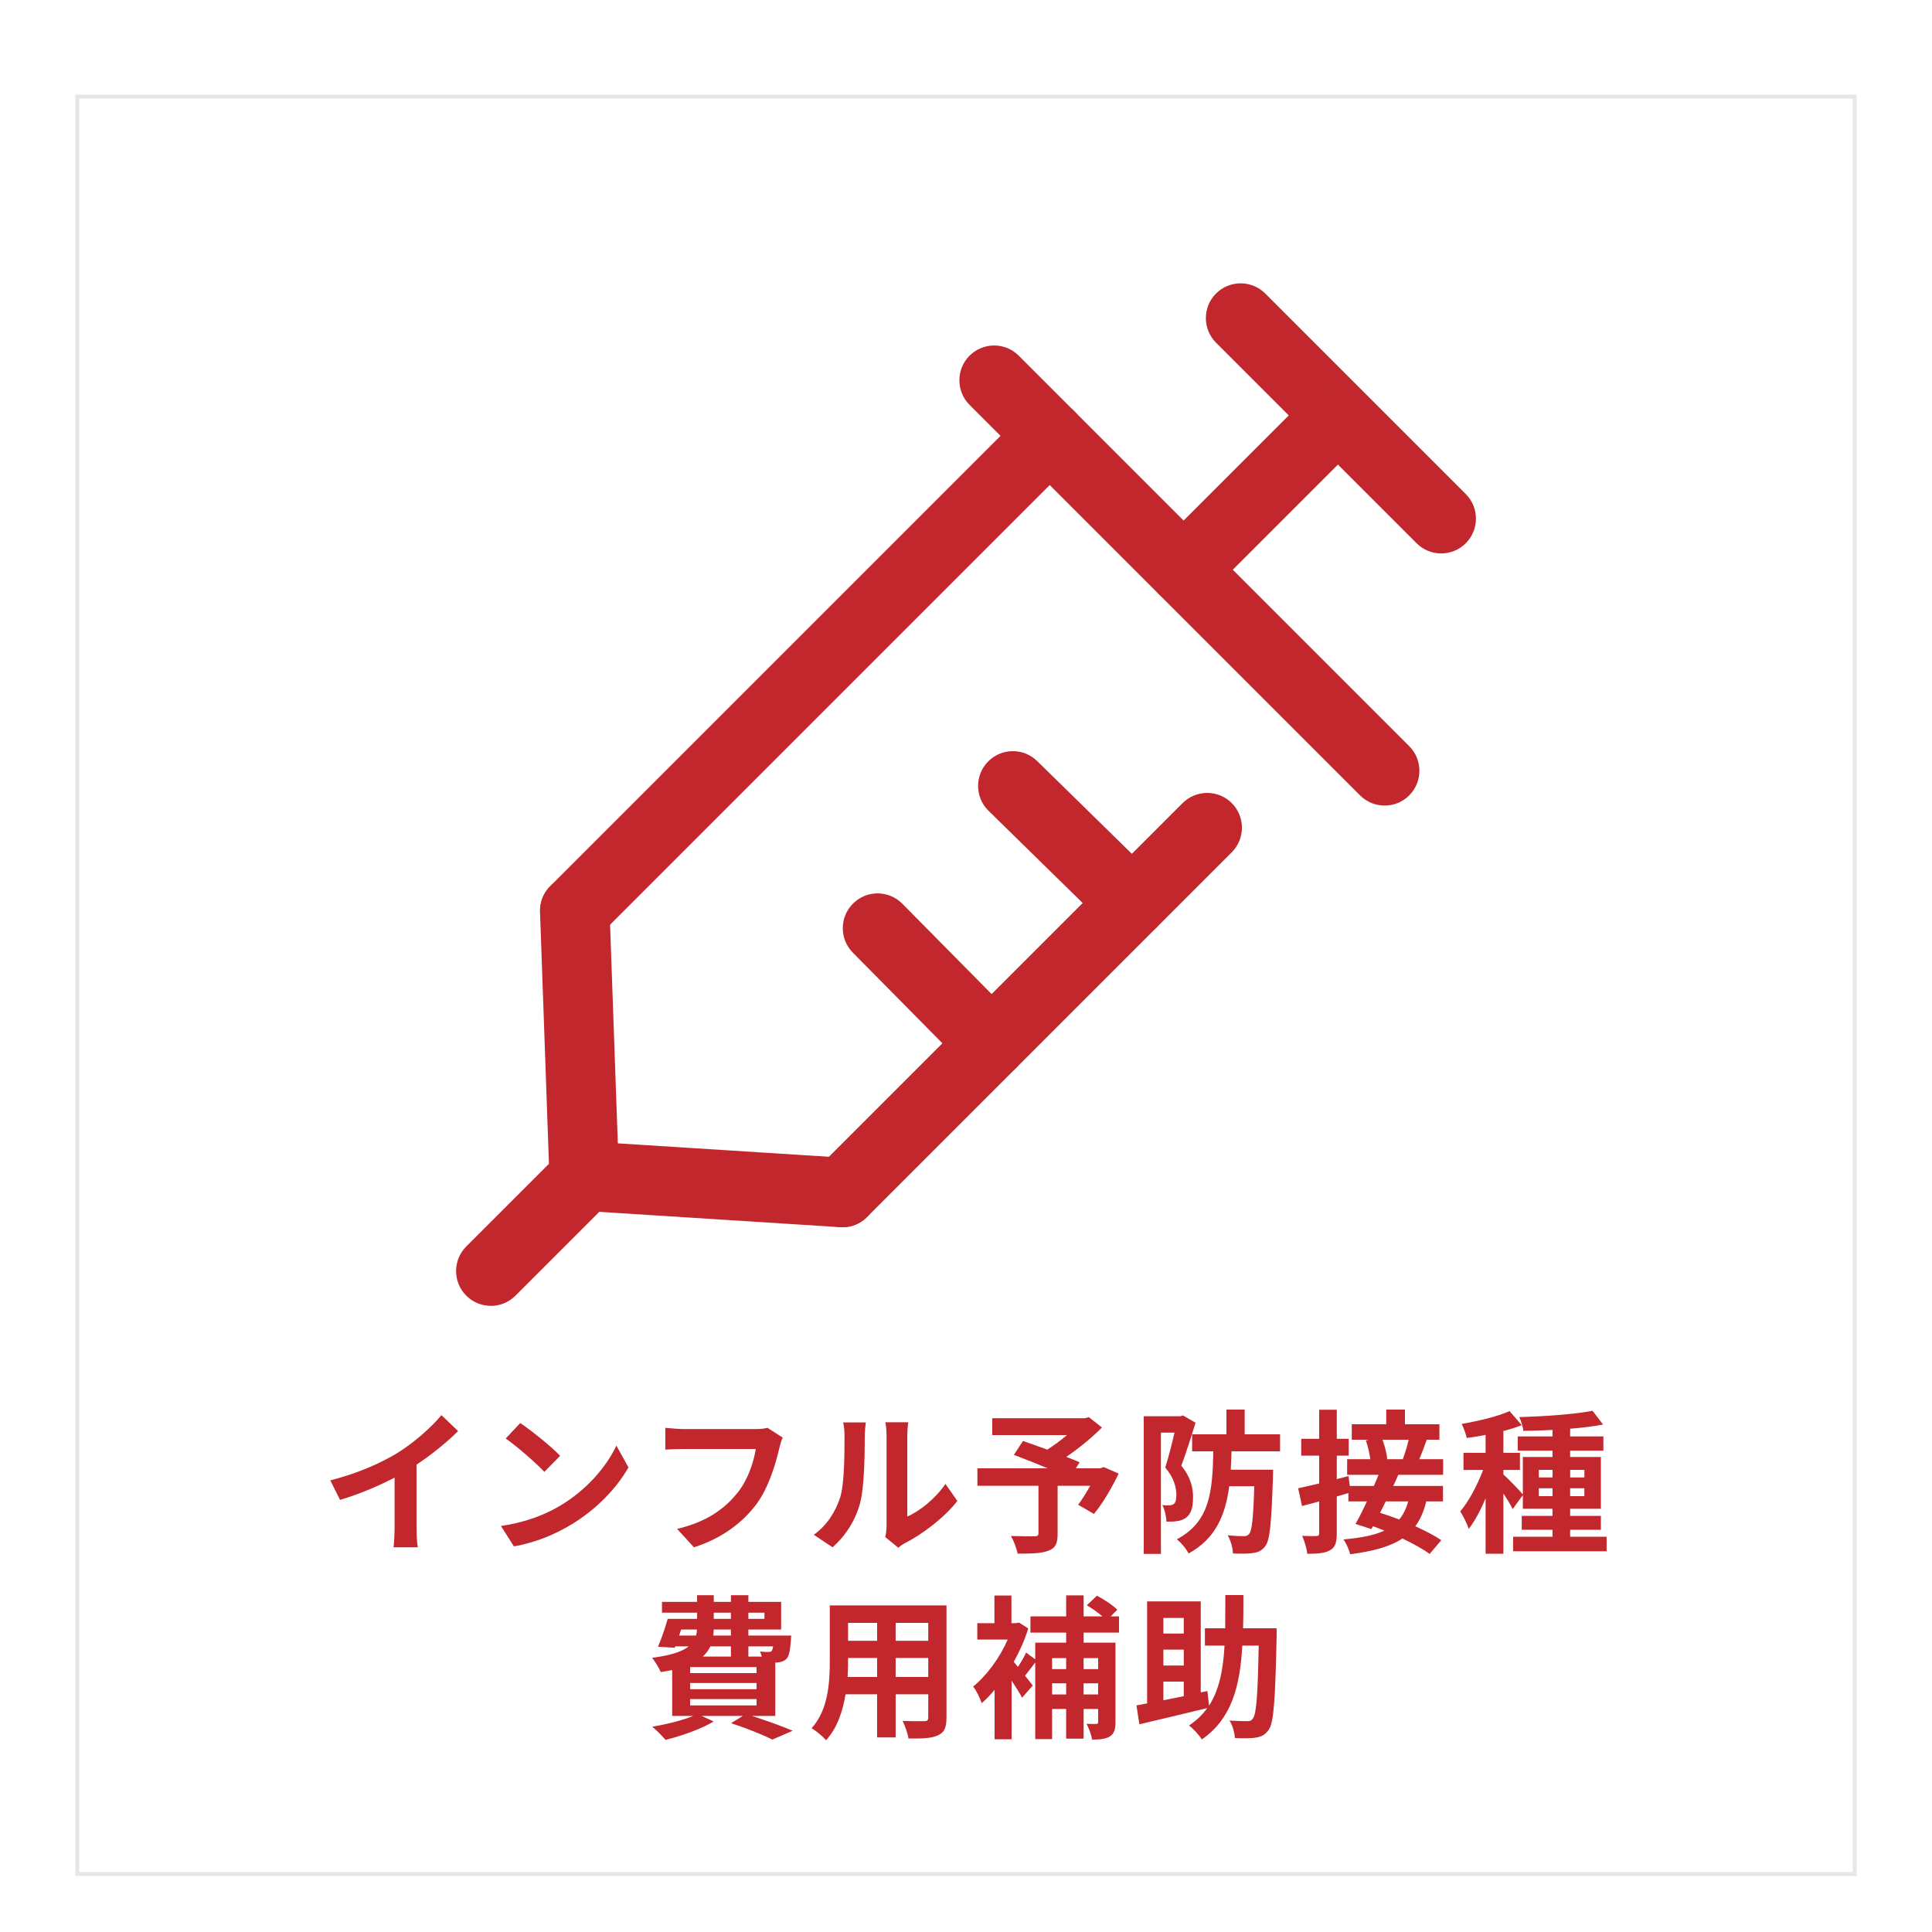 <?xml version="1.0" encoding="UTF-8"?><svg id="b" xmlns="http://www.w3.org/2000/svg" viewBox="0 0 500 500"><path d="M480.5,485.5H19.5V24.5h461v461ZM20.5,484.5h459V25.5H20.5v459Z" fill="#e6e6e6"/><path d="M372.97,143.23c-2.3,0-4.61-.88-6.36-2.64l-51.9-51.9c-3.51-3.51-3.51-9.21,0-12.73,3.52-3.51,9.21-3.51,12.73,0l51.9,51.9c3.51,3.51,3.51,9.21,0,12.73-1.76,1.76-4.06,2.64-6.36,2.64Z" fill="#c1272d"/><path d="M358.34,208.48c-2.3,0-4.61-.88-6.36-2.64l-101.06-101.06c-3.51-3.51-3.51-9.21,0-12.73,3.52-3.51,9.21-3.52,12.73,0l101.06,101.06c3.51,3.51,3.51,9.21,0,12.73-1.76,1.76-4.06,2.64-6.36,2.64Z" fill="#c1272d"/><path d="M306.31,156.45c-2.3,0-4.61-.88-6.36-2.64-3.51-3.51-3.51-9.21,0-12.73l39.17-39.17c3.52-3.51,9.21-3.51,12.73,0,3.51,3.51,3.51,9.21,0,12.73l-39.17,39.17c-1.76,1.76-4.06,2.64-6.36,2.64Z" fill="#c1272d"/><path d="M148.76,244.71c-2.3,0-4.61-.88-6.36-2.64-3.51-3.51-3.51-9.21,0-12.73l122.91-122.91c3.52-3.51,9.21-3.51,12.73,0,3.51,3.51,3.51,9.21,0,12.73l-122.91,122.91c-1.76,1.76-4.06,2.64-6.36,2.64Z" fill="#c1272d"/><path d="M218.01,317.61c-2.3,0-4.61-.88-6.36-2.64-3.51-3.51-3.51-9.21,0-12.73l94.4-94.4c3.52-3.51,9.21-3.51,12.73,0,3.51,3.51,3.51,9.21,0,12.73l-94.4,94.4c-1.76,1.76-4.06,2.64-6.36,2.64Z" fill="#c1272d"/><path d="M151.18,313.36c-4.82,0-8.82-3.82-8.99-8.68l-2.43-68.65c-.18-4.97,3.71-9.14,8.68-9.31,4.97-.16,9.14,3.71,9.31,8.68l2.43,68.65c.18,4.97-3.71,9.14-8.68,9.31-.11,0-.22,0-.32,0Z" fill="#c1272d"/><path d="M218.02,317.61c-.19,0-.39,0-.58-.02l-66.82-4.25c-4.96-.32-8.73-4.59-8.41-9.55.32-4.96,4.58-8.71,9.55-8.41l66.82,4.25c4.96.32,8.73,4.59,8.41,9.55-.3,4.77-4.26,8.43-8.97,8.43Z" fill="#c1272d"/><path d="M127.03,337.95c-2.3,0-4.61-.88-6.36-2.64-3.51-3.51-3.51-9.21,0-12.73l22.95-22.94c3.52-3.51,9.21-3.51,12.73,0,3.51,3.51,3.51,9.21,0,12.73l-22.95,22.95c-1.76,1.76-4.06,2.64-6.36,2.64Z" fill="#c1272d"/><path d="M256.58,279.03c-2.32,0-4.64-.89-6.4-2.67l-29.47-29.82c-3.49-3.54-3.46-9.23.08-12.73,3.53-3.49,9.23-3.46,12.73.07l29.47,29.82c3.49,3.54,3.46,9.23-.08,12.73-1.75,1.73-4.04,2.6-6.33,2.6Z" fill="#c1272d"/><path d="M292.99,242.63c-2.27,0-4.55-.85-6.3-2.57l-30.86-30.23c-3.55-3.48-3.61-9.18-.13-12.73,3.48-3.55,9.18-3.61,12.73-.13l30.86,30.23c3.55,3.48,3.61,9.18.13,12.73-1.76,1.8-4.1,2.7-6.43,2.7Z" fill="#c1272d"/><path d="M102.96,375.96c4.12-2.56,8.68-6.56,11.28-9.72l4.32,4.12c-3.04,3-6.88,6.12-10.76,8.68v16.16c0,1.76.08,4.24.36,5.24h-6.32c.16-.96.28-3.48.28-5.24v-12.8c-4.12,2.16-9.2,4.32-14.12,5.76l-2.52-5.04c7.16-1.84,13.04-4.44,17.48-7.16Z" fill="#c1272d"/><path d="M144.96,389.68c6.84-4.04,12.04-10.16,14.56-15.56l3.12,5.64c-3.04,5.4-8.36,10.92-14.8,14.8-4.04,2.44-9.2,4.68-14.84,5.64l-3.36-5.28c6.24-.88,11.44-2.92,15.32-5.24ZM144.96,376.76l-4.08,4.16c-2.08-2.24-7.08-6.6-10-8.64l3.76-4c2.8,1.88,8,6.04,10.32,8.48Z" fill="#c1272d"/><path d="M201.67,374.84c-.92,3.92-2.68,10.12-6,14.56-3.64,4.8-8.96,8.76-16.08,11.04l-4.36-4.76c7.92-1.88,12.44-5.36,15.68-9.4,2.64-3.32,4.16-7.88,4.68-11.28h-18.64c-1.8,0-3.72.08-4.76.16v-5.64c1.2.12,3.48.32,4.8.32h18.48c.8,0,2.08-.04,3.16-.32l3.92,2.52c-.36.8-.68,1.96-.88,2.8Z" fill="#c1272d"/><path d="M217.4,387.64c1.12-3.44,1.16-11,1.16-15.84,0-1.6-.12-2.68-.36-3.68h5.88c-.04.2-.28,1.96-.28,3.64,0,4.72-.12,13.16-1.2,17.2-1.2,4.52-3.72,8.44-7.12,11.48l-4.88-3.24c3.52-2.48,5.68-6.16,6.8-9.56ZM229.44,394.84v-23.32c0-1.8-.28-3.32-.32-3.44h5.96c-.04.12-.28,1.68-.28,3.48v20.92c3.24-1.4,7.2-4.56,9.88-8.44l3.08,4.4c-3.32,4.32-9.08,8.64-13.56,10.92-.88.48-1.36.88-1.72,1.2l-3.36-2.76c.16-.76.32-1.88.32-2.96Z" fill="#c1272d"/><path d="M289.51,381.36c-1.8,3.76-4.16,7.76-6.4,10.44l-4.08-2.36c.96-1.32,2.12-3.12,3.12-4.92h-8.44v12.44c0,2.52-.56,3.72-2.48,4.4-1.84.68-4.44.72-7.88.72-.24-1.36-1-3.32-1.72-4.56,2.36.08,5.32.08,6.12.08.76-.04,1-.2,1-.8v-12.28h-15.8v-4.52h18.2c-2.96-1.24-6.2-2.52-8.76-3.48l2.36-3.6c1.8.64,4.04,1.4,6.28,2.24,1.72-1.08,3.52-2.4,5.08-3.76h-19.32v-4.36h23.92l1.08-.28,3.4,2.68c-2.56,2.56-5.88,5.32-9.24,7.6,1.32.52,2.52.96,3.44,1.4l-.96,1.56h6.32l.88-.32,3.88,1.68Z" fill="#c1272d"/><path d="M309.4,368.2c-1.08,3.52-2.48,7.96-3.68,11.12,2.56,3.12,3.04,5.88,3.04,8.24,0,2.64-.56,4.32-1.84,5.24-.64.48-1.44.76-2.36.88-.76.12-1.72.12-2.68.12-.04-1.24-.4-3.08-1.08-4.28.72.08,1.28.08,1.8.04.44,0,.8-.08,1.16-.32.48-.36.68-1.16.68-2.32,0-1.88-.56-4.4-2.88-7.12.84-2.6,1.76-6.24,2.4-9.04h-3.52v31.39h-4.44v-35.63h9.48l.68-.2,3.24,1.88ZM318.72,375.6c-.04,1.64-.12,3.24-.2,4.76h10.96s-.04,1.36-.04,1.96c-.4,11.68-.76,16.28-2,17.84-.88,1.16-1.8,1.56-3.16,1.76-1.2.2-3.12.2-5.2.12-.04-1.4-.56-3.36-1.36-4.72,1.72.2,3.36.24,4.16.24.68,0,1.04-.16,1.4-.6.72-.76,1.08-4.08,1.32-12.32h-6.48c-1,7.52-3.52,13.56-10.52,17.4-.56-1.16-1.92-2.8-3.04-3.68,8.6-4.52,9.24-12.4,9.44-22.76h-5.48v-4.4h8.88v-6.4h4.72v6.4h9.16v4.4h-12.56Z" fill="#c1272d"/><path d="M361.88,381.68c-.4.92-.84,1.92-1.32,2.88h12.88v4h-4.32c-.64,2.6-1.56,4.72-2.84,6.44,2.64,1.2,5.04,2.44,6.72,3.6l-3,3.56c-1.68-1.24-4.24-2.64-7.04-4-3.12,2.08-7.48,3.28-13.52,4.08-.36-1.32-1.08-2.96-1.76-3.84,4.6-.4,8.04-1.08,10.6-2.28-1-.4-2-.8-2.96-1.12l-.4.72-4.12-1.32c.92-1.6,1.96-3.68,2.96-5.84h-4.8v-2.16c-1,.28-2,.6-3,.88v9.52c0,2.36-.4,3.64-1.68,4.36-1.32.8-3.2.96-5.96.96-.12-1.28-.72-3.32-1.32-4.64,1.56.08,3.2.08,3.72.04.48,0,.68-.16.68-.76v-8.2l-4.44,1.2-1-4.6c1.52-.32,3.4-.76,5.44-1.24v-7.2h-4.64v-4.36h4.64v-7.52h4.56v7.52h3.08v4.36h-3.08v6.08l3.04-.8.32,2.56h6.24c.44-1,.84-1.96,1.2-2.88h-8.12v-4.04h6c-.2-1.48-.64-3.4-1.16-4.88l.8-.16h-4.44v-4h8.92v-3.8h4.84v3.8h8.92v4h-3.28c-.64,1.84-1.32,3.6-1.92,5.04h6.16v4.04h-11.6ZM358.64,388.56c-.48,1-1,2-1.48,2.96,1.56.48,3.24,1.08,4.96,1.72,1.04-1.24,1.8-2.8,2.32-4.68h-5.8ZM357.8,372.6c.6,1.68,1.12,3.68,1.2,5l-.16.04h4.2c.56-1.44,1.16-3.44,1.52-5.04h-6.76Z" fill="#c1272d"/><path d="M415.79,397.71v3.76h-24.2v-3.76h10.2v-1.8h-7.96v-3.6h7.96v-1.84h-7.68v-3.52l-2.64,3.6c-.48-1.04-1.44-2.6-2.4-4.04v15.6h-4.6v-14.36c-1.28,3.08-2.8,5.92-4.36,7.92-.44-1.36-1.44-3.32-2.2-4.52,2.24-2.6,4.44-6.84,5.92-10.72h-5.08v-4.44h5.72v-4.64c-1.68.32-3.32.6-4.88.8-.24-1.08-.8-2.68-1.32-3.64,4.4-.76,9.32-1.92,12.4-3.32l3.16,3.64c-1.44.56-3.04,1.08-4.76,1.52v5.64h4.28v4.44h-4.28v1.16c1.04.88,4.16,4.12,5.04,5.16v-9.68h7.68v-1.64h-9v-3.68h9v-1.68c-2.6.12-5.16.2-7.56.24-.08-1.04-.6-2.6-1.04-3.56,6.56-.2,14.28-.72,18.96-1.64l2.72,3.56c-2.48.48-5.44.84-8.52,1.08v2h8.6v3.68h-8.6v1.64h7.96v13.4h-7.96v1.84h7.96v3.6h-7.96v1.8h9.44ZM398.24,382.36h3.56v-1.96h-3.56v1.96ZM401.8,387.2v-2.04h-3.56v2.04h3.56ZM406.36,380.4v1.96h3.68v-1.96h-3.68ZM410.03,385.16h-3.68v2.04h3.68v-2.04Z" fill="#c1272d"/><path d="M194.6,444.08c3.84,1.24,8.04,2.76,10.56,3.84l-5.28,2.28c-2.36-1.2-6.52-2.88-10.68-4.24l3.04-1.88h-10.68l3.16,1.44c-3.32,1.96-8.4,3.76-12.48,4.76-.76-.92-2.44-2.6-3.44-3.4,3.72-.64,7.8-1.64,10.6-2.8h-5.44v-11.88c-.92.2-1.88.36-2.96.52-.4-1-1.52-2.8-2.24-3.68,4.96-.64,7.84-1.64,9.48-2.96h-3.52l-.12.36-4.32-.28c.88-1.96,1.84-4.84,2.52-7.2h7.6v-1.6h-9.08v-2.8h9.08v-1.72h4.32v1.72h4.44v-1.72h4.52v1.72h8.48v7.16h-8.48v1.56h11.08s-.04.8-.08,1.24c-.2,2.6-.44,4.04-1.12,4.76-.6.6-1.48.92-2.32.96-.16,0-.36.04-.6.04v13.8h-6.04ZM175.76,423.28h4.36c.16-.48.24-1,.24-1.56h-4.08l-.52,1.56ZM195.8,431.44h-17.2v1.56h17.2v-1.56ZM195.8,435.56h-17.2v1.6h17.2v-1.6ZM178.6,441.36h17.2v-1.64h-17.2v1.64ZM183.84,426.08c-.44.96-1.08,1.84-1.96,2.64h7.28v-2.64h-5.32ZM189.16,421.72h-4.44c-.04.52-.08,1.04-.12,1.56h4.56v-1.56ZM184.72,418.96h4.44v-1.6h-4.44v1.6ZM193.68,417.36v1.6h4.16v-1.6h-4.16ZM193.68,426.08v2.64h3.48c-.12-.48-.32-.96-.48-1.32.92.12,1.76.16,2.2.12.36,0,.6,0,.84-.28.16-.2.28-.56.36-1.16h-6.4Z" fill="#c1272d"/><path d="M244.95,444.52c0,2.56-.56,3.84-2.16,4.56-1.64.8-4.08.88-7.68.84-.16-1.28-.92-3.32-1.52-4.56,2.24.12,4.88.08,5.6.08.76,0,1.04-.24,1.04-.96v-6h-8.44v11.16h-4.8v-11.16h-8.16c-.72,4.36-2.16,8.76-5.04,11.88-.76-.88-2.68-2.52-3.76-3.08,4.36-4.8,4.72-11.92,4.72-17.52v-14.28h30.2v29.04ZM227,434v-4.92h-7.52v.72c0,1.28-.04,2.72-.12,4.2h7.64ZM219.48,420v4.64h7.52v-4.64h-7.52ZM240.23,420h-8.44v4.64h8.44v-4.64ZM240.23,434v-4.92h-8.44v4.92h8.44Z" fill="#c1272d"/><path d="M280.44,422.52v2.6h8.24v20.56c0,1.88-.32,3-1.48,3.72-1.12.68-2.6.8-4.56.8-.2-1.16-.84-3-1.44-4.08,1.04.04,2.12.04,2.48.04.4,0,.52-.12.52-.56v-3.32h-3.76v7.68h-4.52v-7.68h-3.64v7.8h-4.36v-19.84c-.92,1.2-1.84,2.44-2.64,3.44l2,2.52-2.76,3.16c-.6-1.16-1.64-2.8-2.72-4.4v15.16h-4.4v-12.8c-1.08,1.32-2.2,2.48-3.32,3.44-.44-1.2-1.52-3.52-2.24-4.28,3.44-2.76,6.88-7.4,8.96-12.16h-7.88v-4.24h4.44v-7.16h4.4v7.16h1.12l.84-.16,2.4,1.52c-.92,2.96-2.24,5.92-3.76,8.64.32.4.68.84,1.08,1.32.8-1.2,1.64-2.64,2.12-3.72l2.36,1.76v-4.32h8v-2.6h-9.24v-4.2h9.24v-5.44h4.52v5.44h4.88c-1.16-1-2.72-2.08-4.04-2.88l2.6-2.48c1.8.96,4.16,2.48,5.28,3.64l-1.72,1.72h2.16v4.2h-9.16ZM272.28,429.12v2.84h3.64v-2.84h-3.64ZM275.92,438.52v-2.88h-3.64v2.88h3.64ZM280.44,429.12v2.84h3.76v-2.84h-3.76ZM284.19,438.52v-2.88h-3.76v2.88h3.76Z" fill="#c1272d"/><path d="M330.39,423.52c-.36,16.4-.72,22.28-2.04,24.12-.92,1.36-1.88,1.8-3.32,2.04-1.28.24-3.36.2-5.44.12-.08-1.28-.56-3.28-1.4-4.52,1.96.12,3.76.16,4.64.16.64,0,1.04-.12,1.4-.68.92-1.08,1.28-6.04,1.52-18.88h-4.24c-.6,10.56-2.76,18.96-10.48,24.28-.72-1.16-2.2-2.76-3.32-3.6,1.96-1.32,3.52-2.8,4.72-4.52-6.12,1.52-12.68,3.04-17.56,4.2l-.76-4.88c.8-.16,1.76-.32,2.76-.52v-26.4h13.88v23.56l1.72-.36.44,3.76c2.68-4.16,3.64-9.32,4-15.52h-5.08v-4.48h5.24c.04-2.72.04-5.56.04-8.6h4.68c0,3,0,5.88-.08,8.6h8.68v2.12ZM301.08,418.72v4.04h5.28v-4.04h-5.28ZM306.36,426.92h-5.28v4.12h5.28v-4.12ZM301.08,440.04c1.68-.32,3.44-.72,5.28-1.08v-3.76h-5.28v4.84Z" fill="#c1272d"/></svg>
